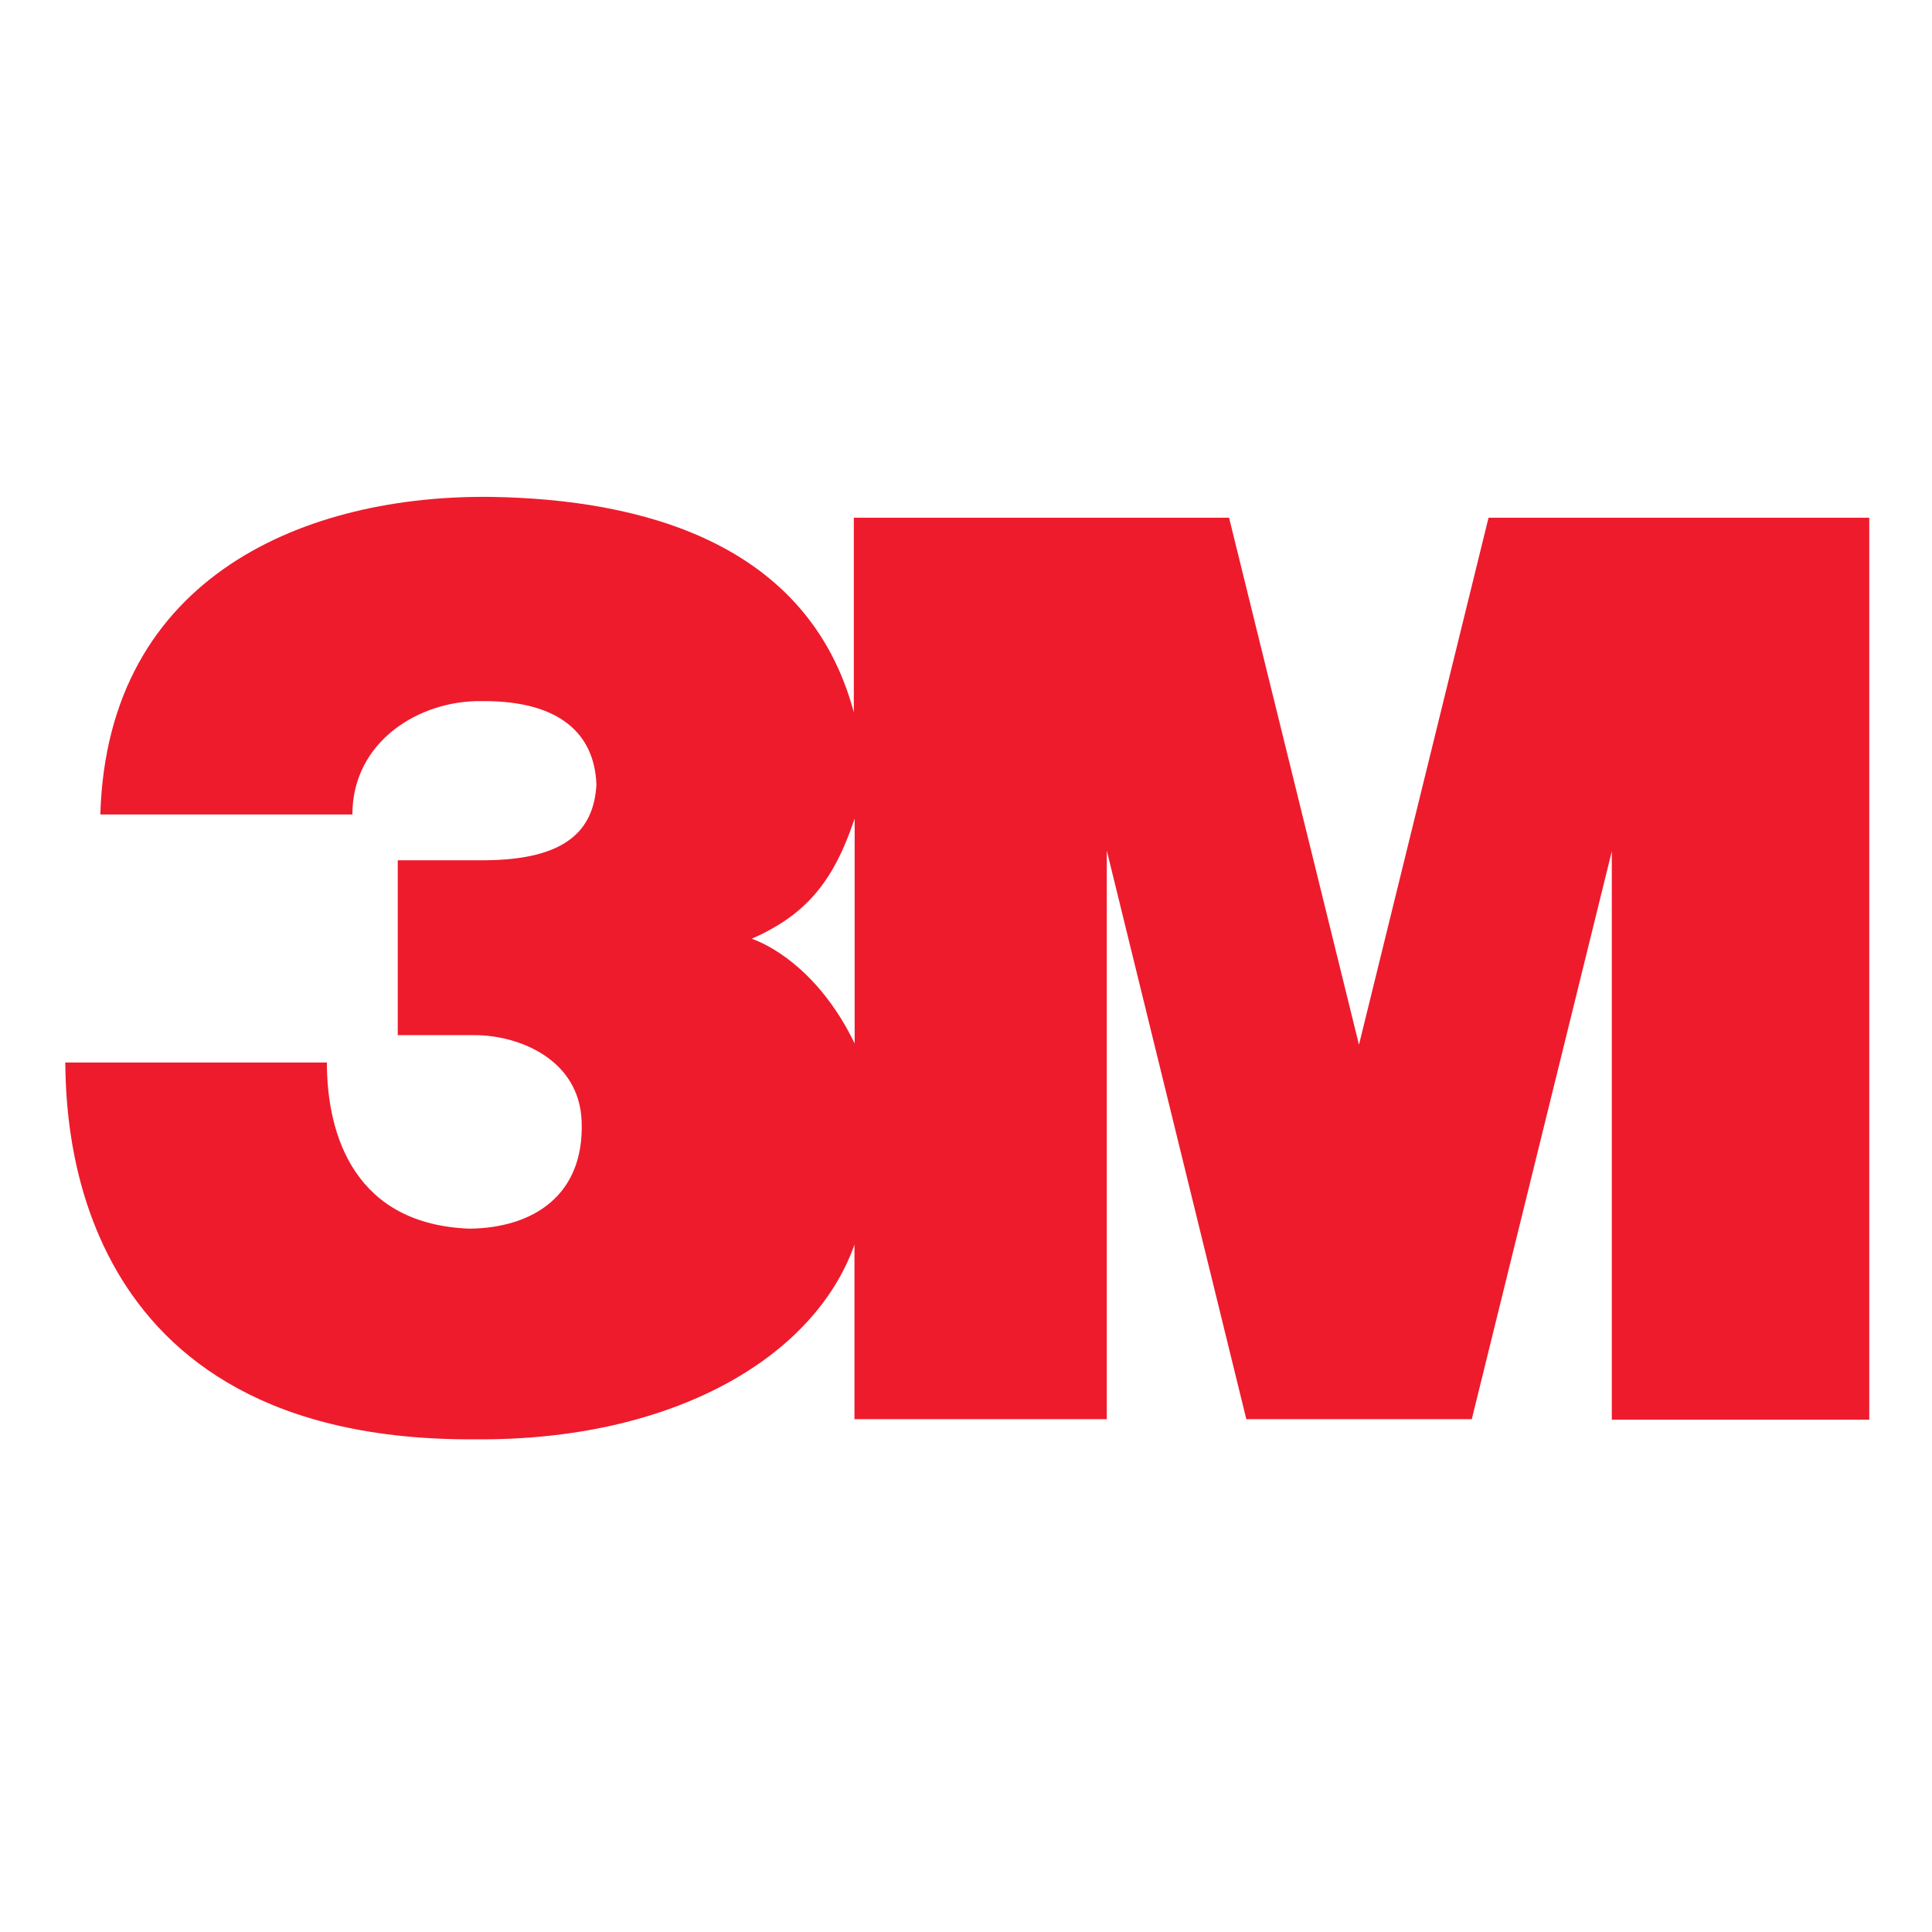 <svg xmlns:dc="http://purl.org/dc/elements/1.1/" xmlns:cc="http://creativecommons.org/ns#" xmlns:rdf="http://www.w3.org/1999/02/22-rdf-syntax-ns#" xmlns:svg="http://www.w3.org/2000/svg" xmlns="http://www.w3.org/2000/svg" xmlns:sodipodi="http://sodipodi.sourceforge.net/DTD/sodipodi-0.dtd" xmlns:inkscape="http://www.inkscape.org/namespaces/inkscape" version="1.1" id="svg3400" viewBox="0 0 300 300" height="300" width="300" sodipodi:docname="3M_wordmark.svg" inkscape:version="0.92.5 (2060ec1f9f, 2020-04-08)"><defs id="defs3402"><clipPath id="clipPath3350"><path id="path3352" d="M 0,0 H 603 V 783 H 0 Z" inkscape:connector-curvature="0"></path></clipPath></defs><g transform="matrix(0.94,0,0,0.94,-294.374,-640.832)" id="layer1"><g id="g3346" transform="matrix(7.562,0,0,-7.562,48.401,1766.45)"><g clip-path="url(#clipPath3350)" id="g3348"><g transform="translate(67.529,132.133)" id="g3354"><path id="path3356" style="fill:#ee1b2d;fill-opacity:1;fill-rule:nonzero;stroke:none" d="M 0,0 -2.83,-11.512 -5.668,0 h -8.197 v -4.251 c -0.996,3.72 -4.65,4.653 -7.915,4.706 -3.981,0.052 -8.392,-1.673 -8.545,-6.937 h 5.506 c 0,1.589 1.455,2.499 2.829,2.476 1.687,0.014 2.463,-0.706 2.502,-1.827 -0.058,-0.973 -0.632,-1.65 -2.488,-1.65 h -1.852 v -3.82 h 1.681 c 0.955,0 2.284,-0.52 2.336,-1.88 0.064,-1.621 -1.063,-2.333 -2.45,-2.347 -2.476,0.092 -3.115,1.994 -3.115,3.63 h -5.715 c 0.024,-1.102 -0.012,-8.285 8.945,-8.232 4.291,-0.039 7.414,1.765 8.295,4.252 v -3.812 h 5.512 v 12.42 l 3.048,-12.42 h 4.925 L 2.693,-7.286 V -19.703 H 8.317 V 0 Z m -13.847,-11.485 c -0.702,1.452 -1.69,2.087 -2.246,2.288 1.167,0.519 1.778,1.223 2.246,2.626 z" inkscape:connector-curvature="0"></path></g></g></g></g></svg>